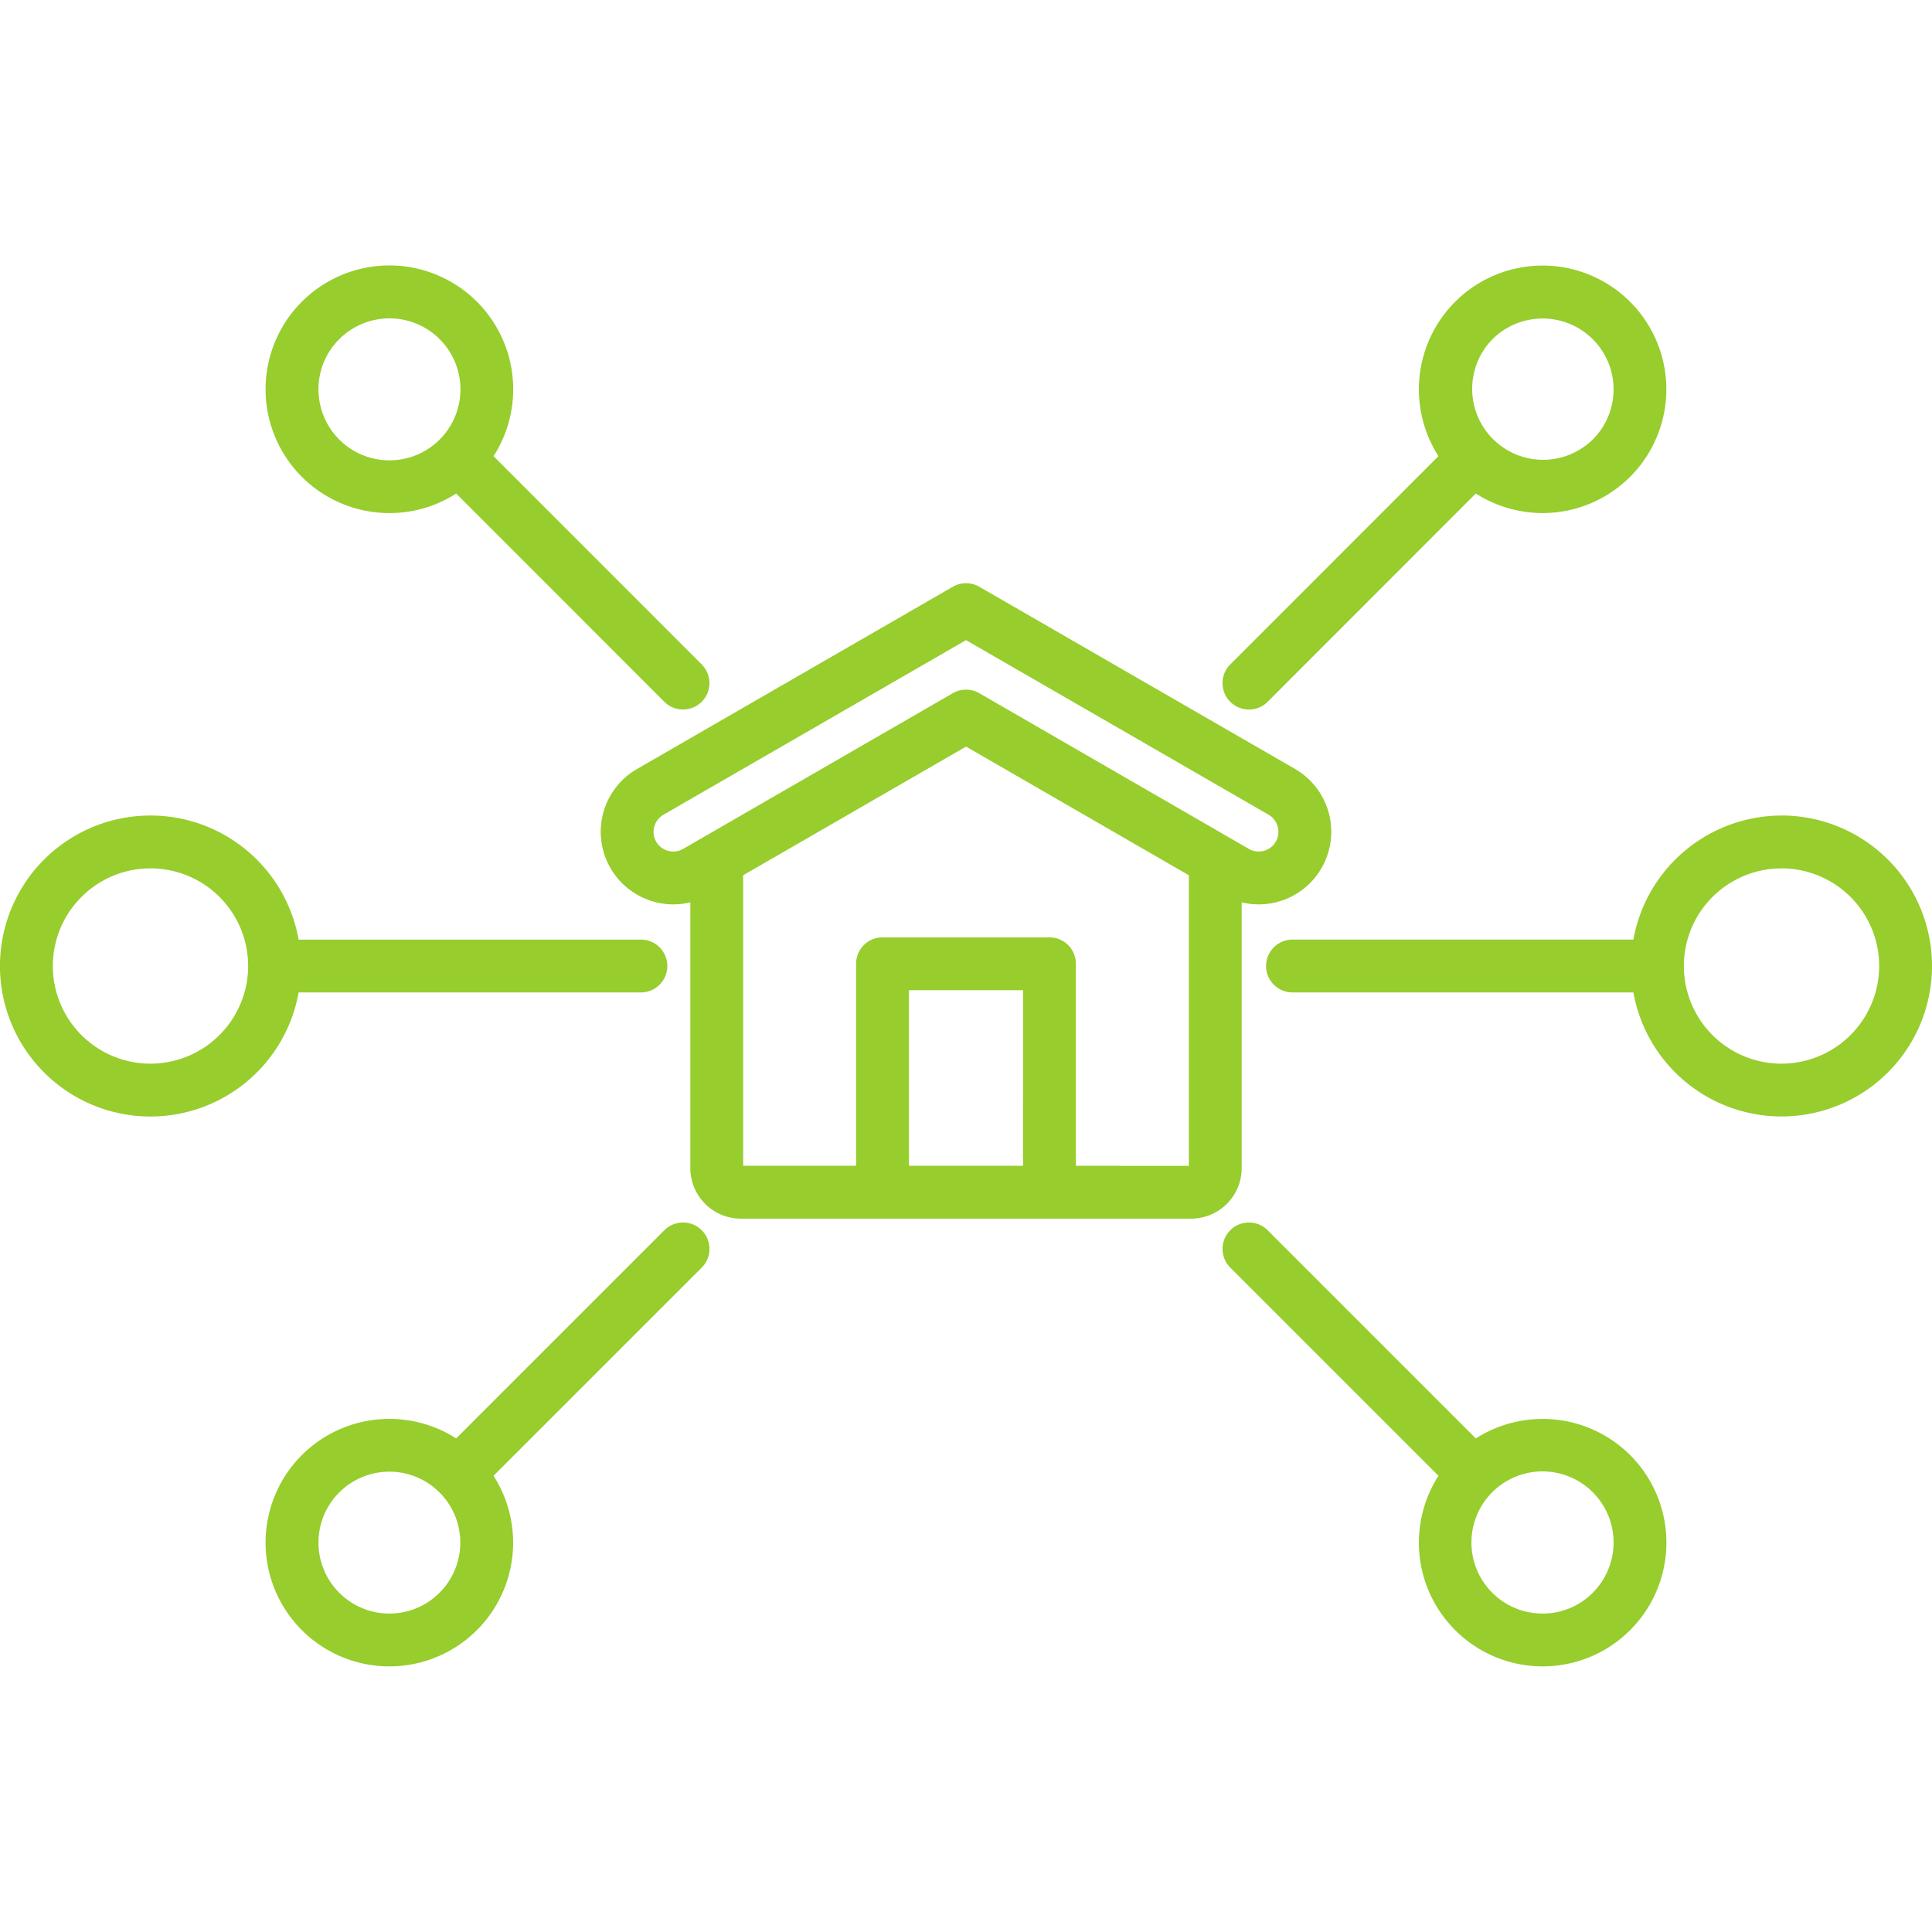 <svg xmlns="http://www.w3.org/2000/svg" id="Layer_1" data-name="Layer 1" viewBox="0 0 512 512"><g style="fill:#97cd2d;"><path d="M330.987,188.032a6.979,6.979,0,0,0,4.952-2.053l55.173-55.2a32.792,32.792,0,1,0-5.486-50.8l-.007.006a32.828,32.828,0,0,0-4.416,40.9L326.035,176.08a7,7,0,0,0,4.952,11.952ZM395.515,89.9a18.84,18.84,0,0,1,26.591,0,18.763,18.763,0,0,1-.007,26.571A18.794,18.794,0,0,1,395.515,89.9ZM169.845,263.005a7,7,0,0,0,0-14H79.136a39.882,39.882,0,1,0,0,14ZM39.882,281.882A25.879,25.879,0,1,1,65.761,256,25.909,25.909,0,0,1,39.882,281.882Zm136.18,44.144-55.169,55.168A32.851,32.851,0,0,0,80,385.607l-.007.008a32.8,32.8,0,1,0,50.8,5.487l55.174-55.174a7,7,0,1,0-9.9-9.9ZM116.474,422.1a18.765,18.765,0,0,1-26.572-.007,18.794,18.794,0,1,1,26.572.007Zm274.638-40.9-55.174-55.173a7,7,0,1,0-9.9,9.9L381.21,391.1a32.8,32.8,0,0,0,27.609,50.507h.024a32.8,32.8,0,0,0,23.157-56A32.872,32.872,0,0,0,391.112,381.2Zm30.98,40.9a18.614,18.614,0,0,1-13.259,5.51h-.013a18.836,18.836,0,1,1,13.272-5.51Zm50.026-205.974A39.938,39.938,0,0,0,432.865,249H342.524a7,7,0,0,0,0,14h90.341a39.878,39.878,0,1,0,39.253-46.884Zm0,65.761A25.879,25.879,0,1,1,498,256,25.909,25.909,0,0,1,472.118,281.882ZM103.191,135.969a32.588,32.588,0,0,0,17.7-5.18l55.165,55.19a7,7,0,1,0,9.9-9.9L130.8,120.888a32.811,32.811,0,1,0-27.606,15.081ZM89.9,89.891h0a18.813,18.813,0,1,1-5.5,13.289A18.667,18.667,0,0,1,89.9,89.891ZM329.06,309.576V239.135a19.237,19.237,0,0,0,14.157-35.341l-83.7-48.3a7,7,0,0,0-7,0L168.8,203.8a19.22,19.22,0,0,0,4.636,35.2,19.389,19.389,0,0,0,5.041.671,18.91,18.91,0,0,0,4.467-.543v70.442a13.4,13.4,0,0,0,13.379,13.38H315.681A13.4,13.4,0,0,0,329.06,309.576Zm-152-84.093a5.186,5.186,0,0,1-3.675-6.371,5.236,5.236,0,0,1,2.422-3.19l80.2-46.281L336.2,215.913a5.25,5.25,0,0,1,1.889,7.16,5.23,5.23,0,0,1-7.118,1.9L259.516,183.7a7.006,7.006,0,0,0-7,0l-71.5,41.278A5.143,5.143,0,0,1,177.063,225.483Zm94.059,83.469H240.878V262.41h30.244Zm14,0V255.409a7,7,0,0,0-7-7H233.877a7,7,0,0,0-7,7v53.543H196.943v-77l59.071-34.1,59.043,34.1v77.006Z"></path></g></svg>